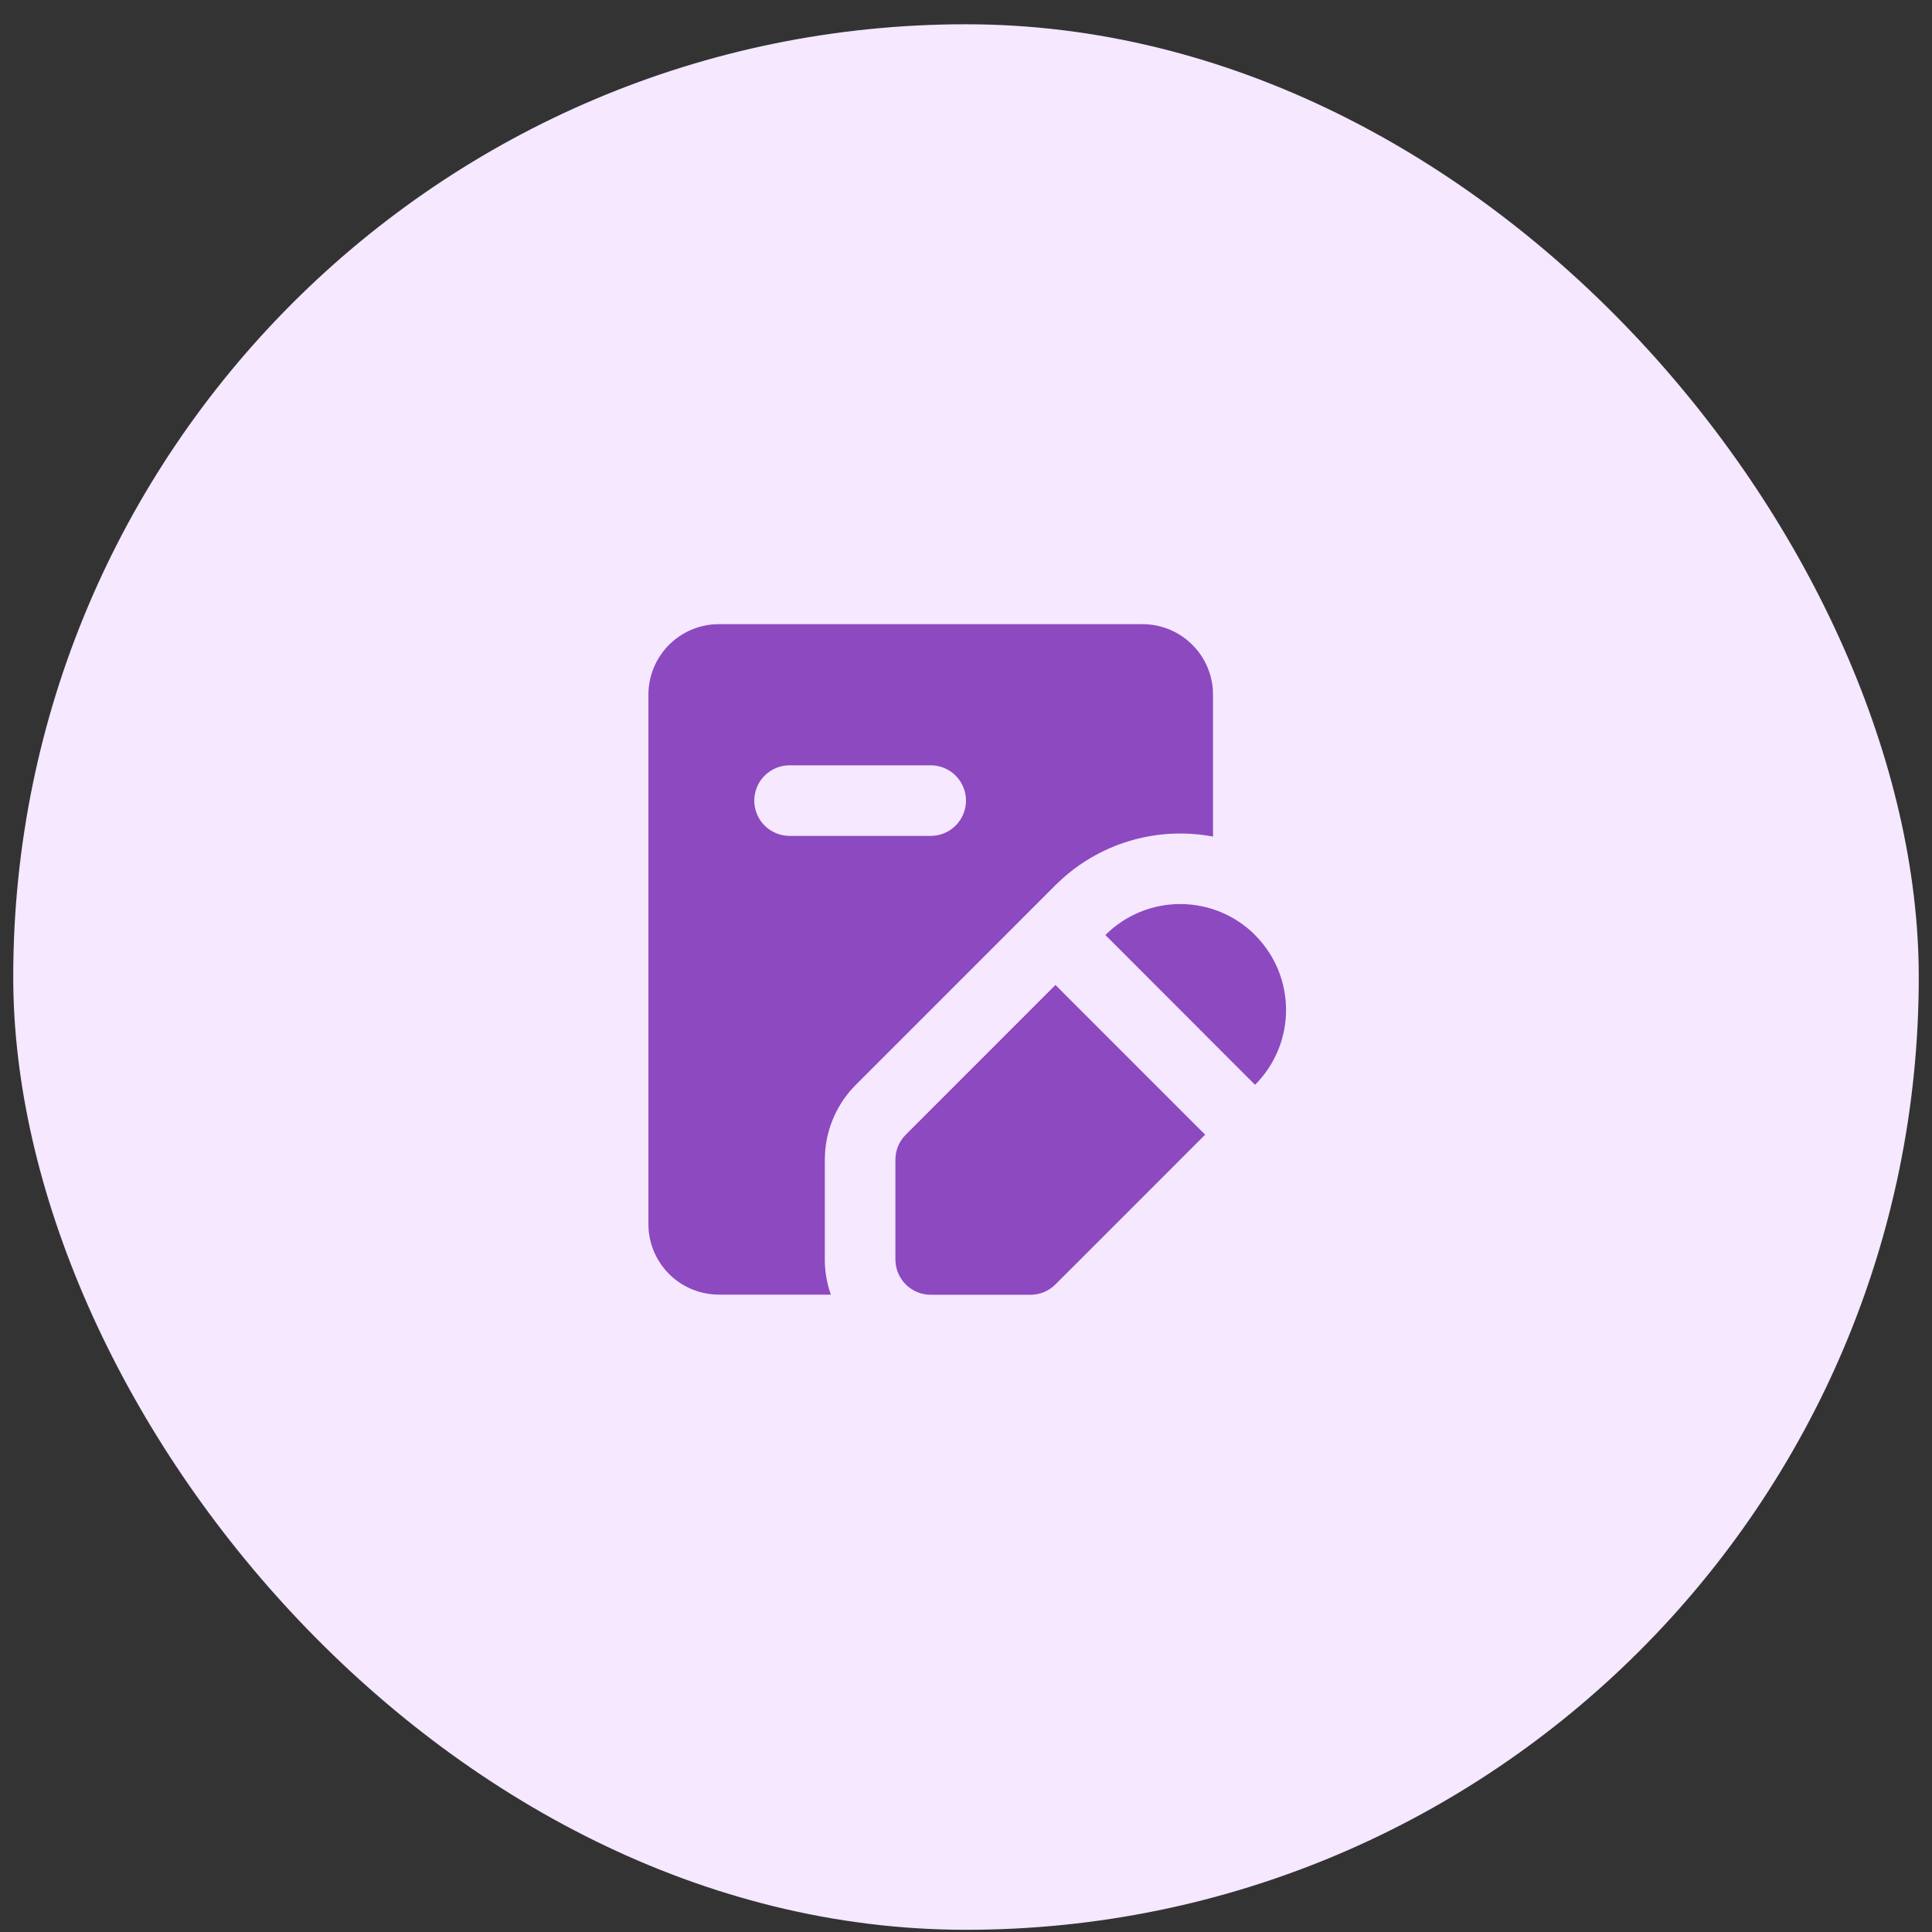 <svg width="73" height="73" viewBox="0 0 73 73" fill="none" xmlns="http://www.w3.org/2000/svg">
<rect x="0" y="0" width="73" height="73" fill="#333333" stroke="none"/>
<rect x="0.5" y="0.917" width="72" height="72" rx="36" fill="#F5E8FF"/>
<path fill-rule="evenodd" clip-rule="evenodd" d="M39.88 37.217L45.536 42.874L39.879 48.532C39.629 48.782 39.29 48.922 38.936 48.922H35.167C34.813 48.922 34.474 48.782 34.224 48.532C33.974 48.282 33.833 47.943 33.833 47.589V43.817C33.833 43.463 33.974 43.124 34.224 42.874L39.88 37.217ZM43.167 23.584C43.839 23.583 44.487 23.837 44.981 24.295C45.474 24.752 45.776 25.379 45.827 26.05L45.833 26.25V31.61C44.826 31.42 43.788 31.464 42.801 31.739C41.813 32.015 40.903 32.515 40.14 33.2L39.879 33.446L32.337 40.989C31.652 41.675 31.239 42.586 31.175 43.553L31.165 43.817V47.589C31.165 47.951 31.215 48.312 31.312 48.661L31.392 48.917H27.167C26.494 48.917 25.846 48.663 25.353 48.206C24.859 47.748 24.557 47.121 24.507 46.45L24.5 46.25V26.25C24.5 25.578 24.754 24.93 25.211 24.436C25.669 23.943 26.296 23.641 26.967 23.59L27.167 23.584H43.167ZM47.421 35.332C47.793 35.703 48.087 36.144 48.289 36.629C48.49 37.115 48.593 37.635 48.593 38.16C48.593 38.686 48.49 39.206 48.289 39.691C48.087 40.176 47.793 40.617 47.421 40.989L41.767 35.33C42.517 34.58 43.534 34.159 44.595 34.159C45.655 34.159 46.673 34.58 47.423 35.33L47.421 35.332ZM35.167 28.917H29.833C29.48 28.917 29.141 29.057 28.89 29.308C28.64 29.558 28.5 29.897 28.5 30.25C28.5 30.604 28.64 30.943 28.89 31.193C29.141 31.443 29.48 31.584 29.833 31.584H35.167C35.52 31.584 35.859 31.443 36.109 31.193C36.359 30.943 36.5 30.604 36.5 30.25C36.5 29.897 36.359 29.558 36.109 29.308C35.859 29.057 35.52 28.917 35.167 28.917Z" fill="#8C49C0"/>
</svg>
